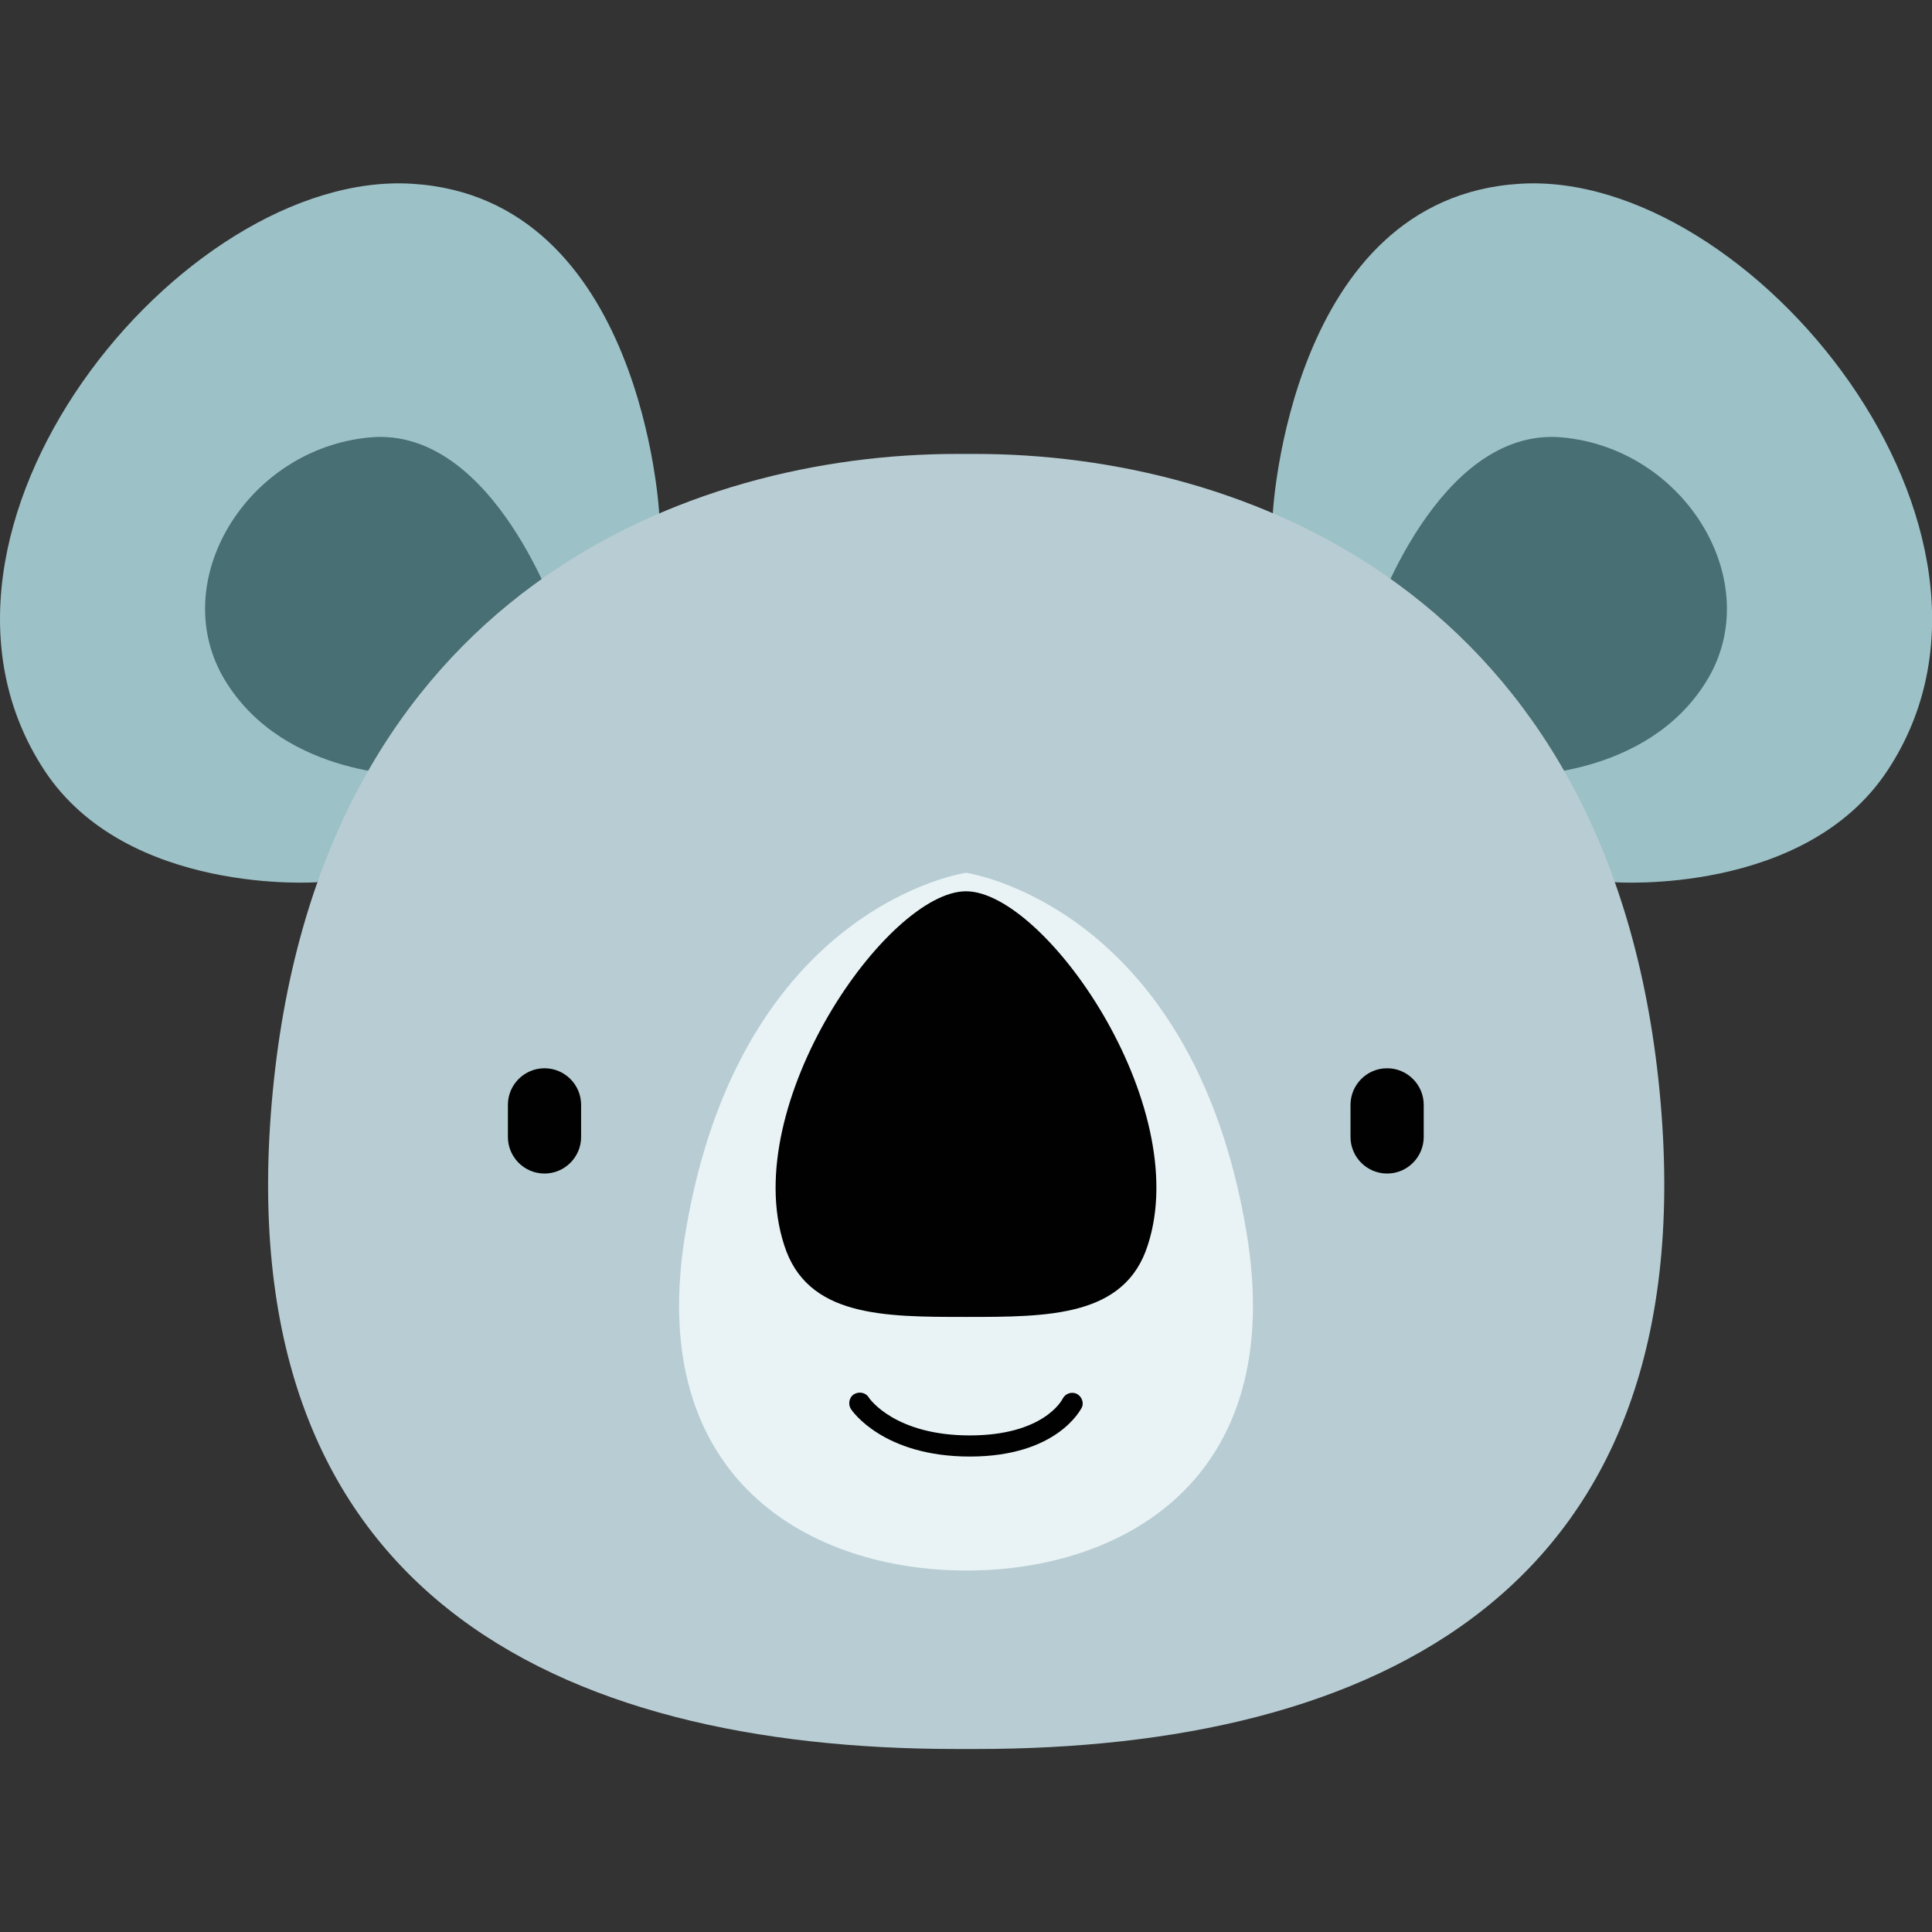 <svg id="Layer_1" enable-background="new 0 0 512 512" height="512" viewBox="0 0 512 512" width="512" xmlns="http://www.w3.org/2000/svg"><rect x="0" y="0" width="512" height="512" fill="#333333" stroke="none"/><g><path d="m337.3 136.1s4.4-83.7 65.5-87.4c61.1-3.8 139.3 92.1 97.4 155.5-21.9 33.2-72.2 29.6-72.2 29.6z" fill="#9cc1c7"/><path d="m363.8 164.7s17.1-51.6 50-48.8c32.9 2.9 54.4 38.5 38.5 64.5s-50.6 25.1-50.6 25.1z" fill="#486f73"/><path d="m174.7 136.1s-4.4-83.7-65.5-87.4c-61.2-3.8-139.2 92-97.4 155.5 21.9 33.2 72.2 29.6 72.2 29.6z" fill="#9cc1c7"/><path d="m148.2 164.7s-17.1-51.6-50-48.8c-32.9 2.9-54.4 38.5-38.5 64.5s50.6 25.1 50.6 25.1z" fill="#486f73"/><path d="m258.6 120.3c70.2 0 168.3 36.2 181.2 168.8 12.9 133.1-75.9 174.4-181.2 174.4h-5.2c-105.4 0-194-41.3-181.1-174.4 12.8-132.5 111-168.8 181.2-168.8z" fill="#b8cdd3"/><path d="m330.3 326.4c-14.5-86.6-74.3-95.1-74.3-95.1s-59.8 8.5-74.3 95.1c-11.2 66.4 33.9 89.8 74.3 89.8 40.5.1 85.5-23.3 74.3-89.8z" fill="#e9f3f6"/><g fill="#000100"><path d="m357.9 301.3c0 5.4 4.4 9.7 9.7 9.7 5.4 0 9.7-4.4 9.7-9.7v-8.5c0-5.4-4.4-9.7-9.7-9.7-5.4 0-9.7 4.4-9.7 9.7z"/><path d="m256 236.2c20.8 0 60.3 56.4 48.2 93.7-6 19.1-26.3 19.1-48.2 19.1s-42.2 0-48.2-19.1c-12.1-37.2 27.4-93.7 48.2-93.7z"/><path d="m285.4 369.4c-1.4-.7-3.1-.1-3.8 1.3-.2.4-5.1 9.7-24.6 9.7-19.7 0-26.5-9.6-26.8-10.1-.8-1.3-2.6-1.6-3.9-.8s-1.6 2.7-.8 3.9c.3.5 8.6 12.6 31.5 12.6 23.2 0 29.4-12.5 29.7-13 .6-1.2 0-2.9-1.3-3.6z"/><path d="m154 301.3c0 5.4-4.4 9.7-9.7 9.7-5.4 0-9.7-4.4-9.7-9.7v-8.5c0-5.4 4.4-9.7 9.7-9.7 5.4 0 9.7 4.4 9.7 9.7z"/></g></g></svg>